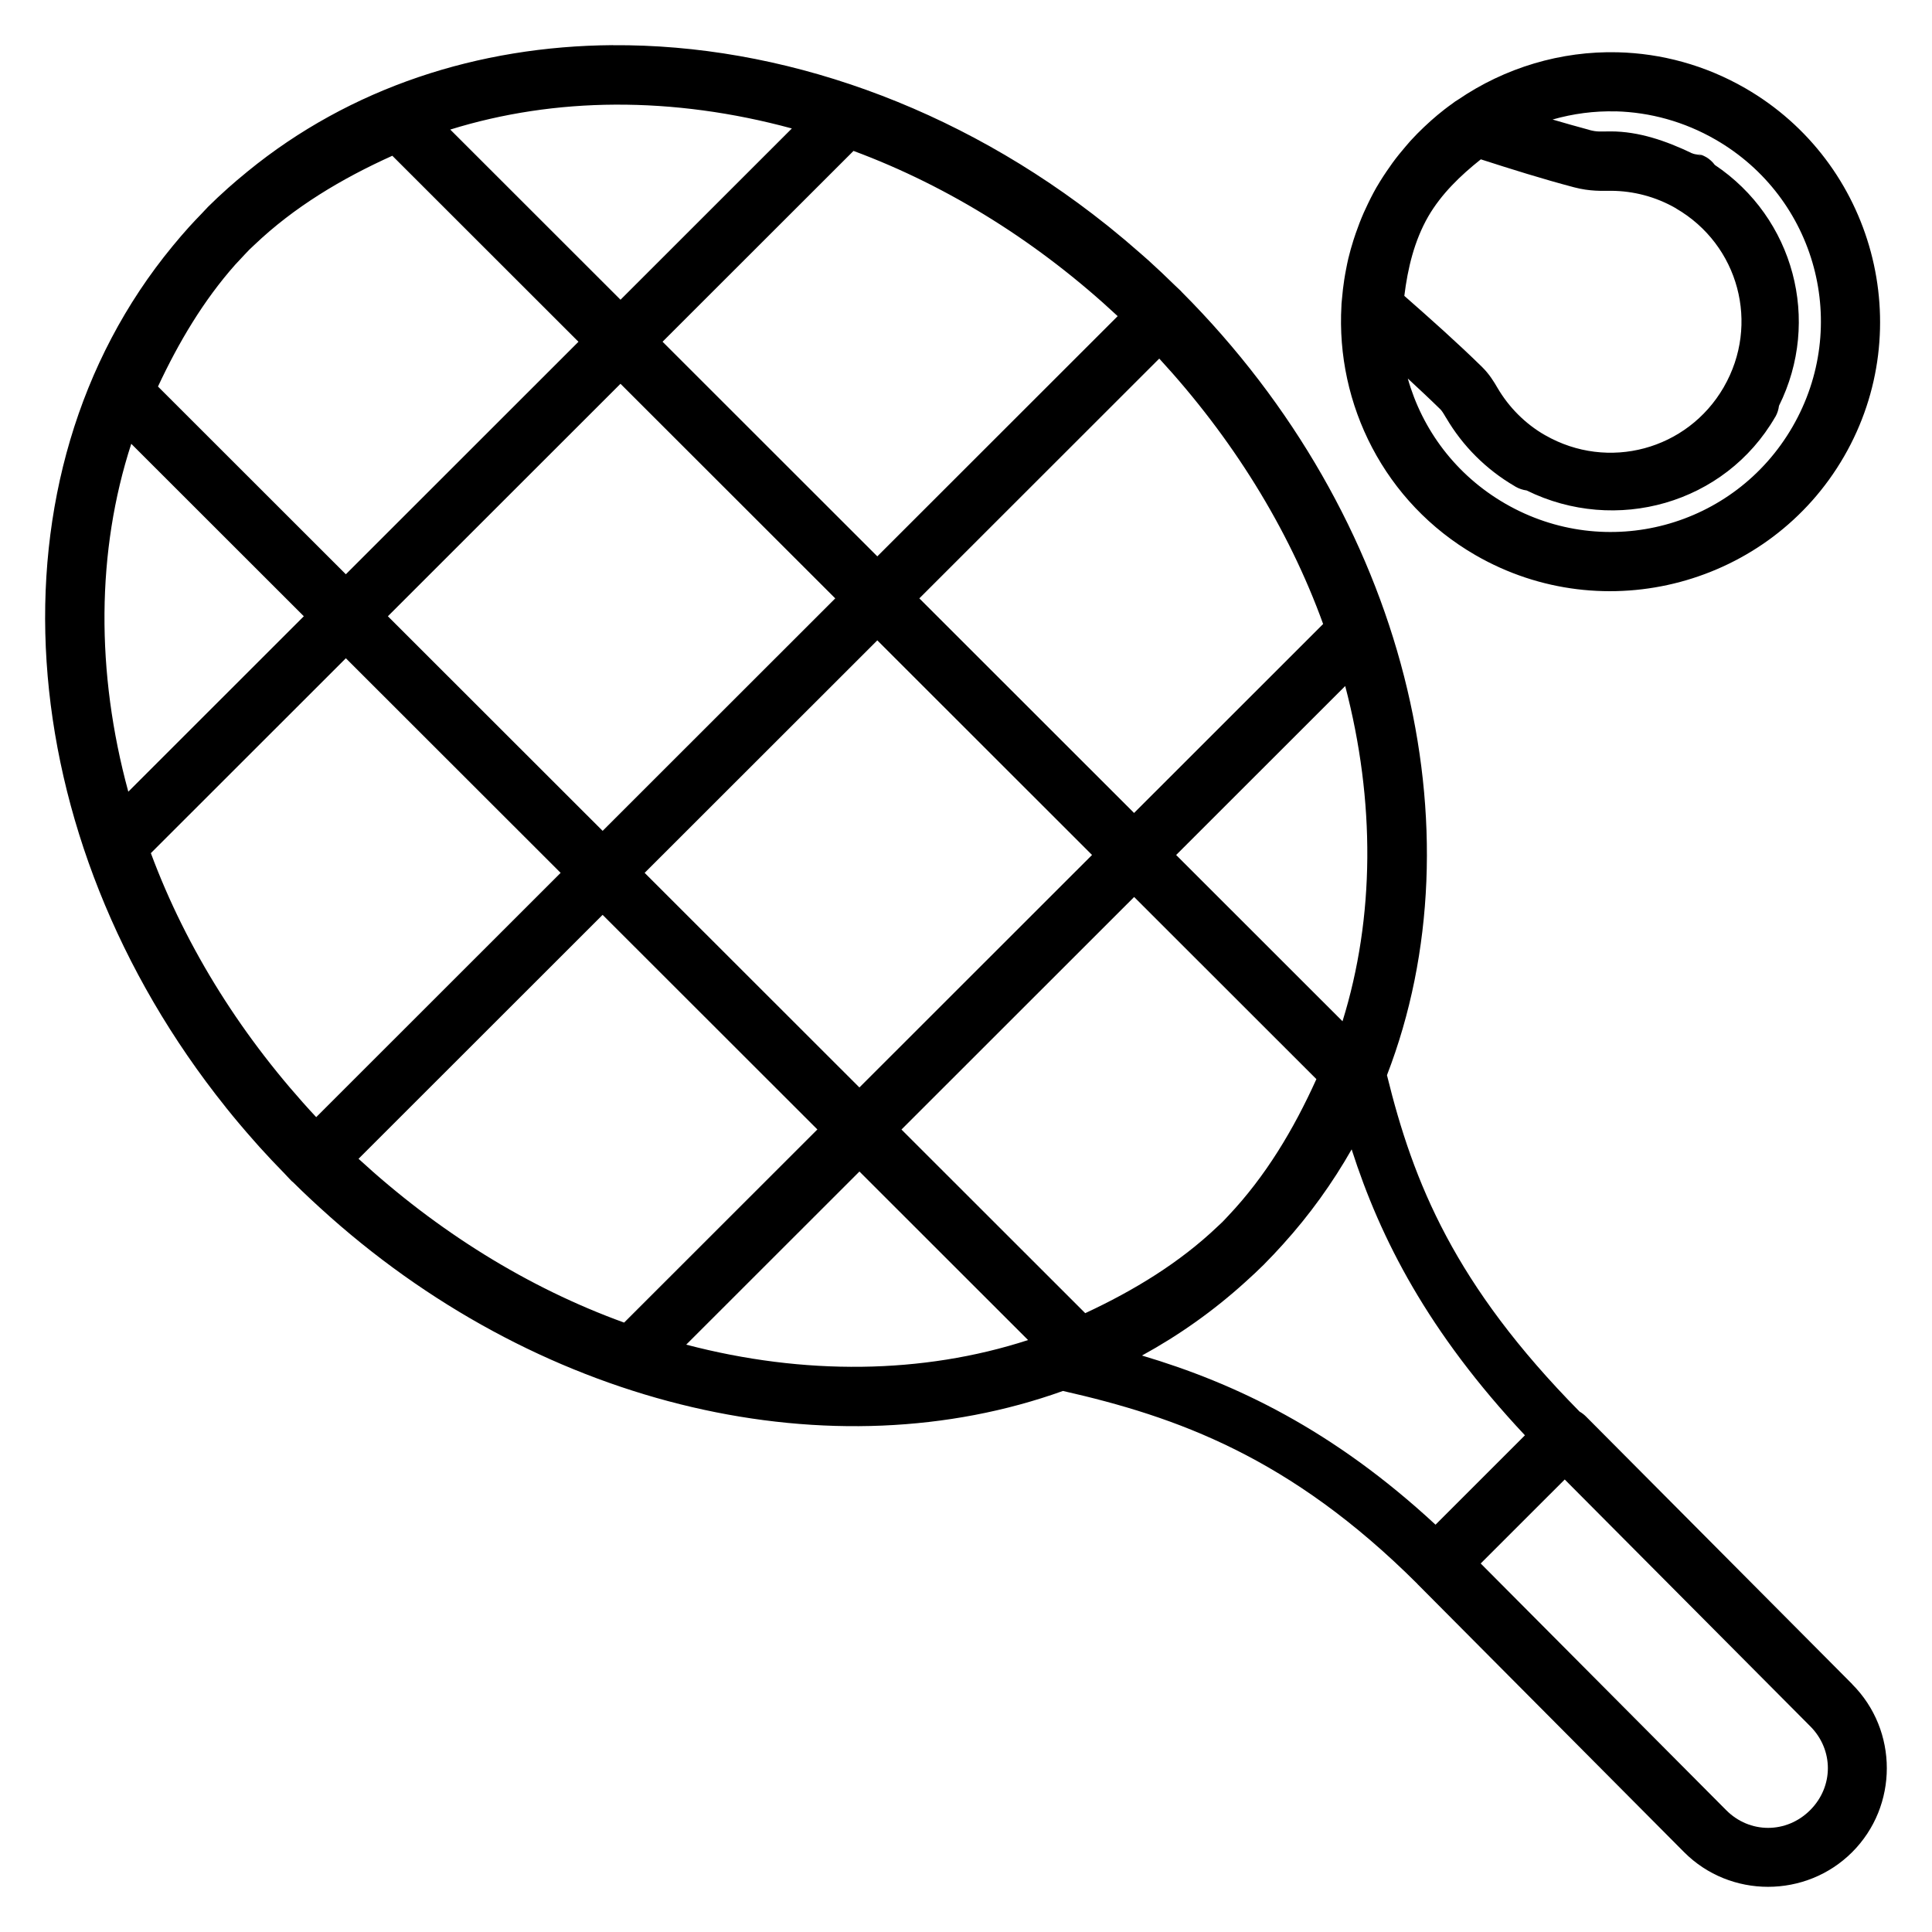 <?xml version="1.0" encoding="UTF-8"?>
<!-- Uploaded to: SVG Repo, www.svgrepo.com, Generator: SVG Repo Mixer Tools -->
<svg fill="#000000" width="800px" height="800px" version="1.1" viewBox="144 144 512 512" xmlns="http://www.w3.org/2000/svg">
 <path d="m306.36 155.98c44.359-0.312 91.258 16 130.92 47.648 0.277 0.219 0.547 0.441 0.824 0.66 2.727 2.195 5.414 4.461 8.07 6.805 0.703 0.617 1.41 1.227 2.109 1.852 2.41 2.176 4.781 4.422 7.121 6.719 0.508 0.496 1.043 0.961 1.547 1.461h-0.004c0.059 0.066 0.117 0.133 0.176 0.199v0.008c59.633 59.719 79.469 142.79 54.438 207.6 6.996 28.496 17.879 55.543 51.047 89.16 0.613 0.352 1.176 0.781 1.676 1.281l70.59 70.957h-0.031c12.242 12.234 12.242 32.277 0 44.512-12.242 12.234-32.344 12.27-44.57-0.031l-70.559-70.949c-0.062-0.07-0.129-0.141-0.191-0.215-33.629-33.523-63.691-44.188-93.828-51.031-60.746 21.797-136.57 5.039-194.29-46.195-0.043-0.043-0.094-0.074-0.137-0.117-0.035-0.031-0.07-0.074-0.105-0.105-3.211-2.859-6.379-5.793-9.469-8.863-0.004-0.004-0.004-0.004-0.008-0.008-0.113-0.09-0.23-0.188-0.34-0.285l-0.004 0.004c-0.078-0.074-0.152-0.152-0.23-0.23-0.598-0.598-1.148-1.238-1.738-1.844-2.231-2.277-4.414-4.582-6.531-6.926-0.539-0.598-1.066-1.211-1.602-1.812-2.539-2.867-4.996-5.773-7.363-8.727-0.008-0.012-0.016-0.016-0.023-0.031-0.004-0.008-0.008-0.016-0.016-0.031-57.453-71.672-64.52-167.12-14.047-228.28 1.395-1.691 2.816-3.367 4.301-5.004 1.086-1.211 2.219-2.379 3.348-3.551 0.512-0.531 0.996-1.086 1.516-1.605l0.004-0.004v-0.008c0.004-0.004 0.004-0.004 0.008-0.008 0.008-0.012 0.016-0.027 0.023-0.043 1.766-1.75 3.578-3.445 5.43-5.098 1.57-1.414 3.188-2.758 4.809-4.09 0.094-0.074 0.184-0.16 0.277-0.238 0.023-0.016 0.051-0.043 0.078-0.059 27.223-22.254 61.16-33.242 96.777-33.492zm266.36 1.875c11.527 0.289 23.137 3.375 33.801 9.523 34.117 19.684 45.867 63.496 26.168 97.594-19.699 34.098-63.543 45.84-97.66 26.152-24.168-13.945-37.039-39.996-35.531-66.129v0.004c0-0.168 0.008-0.336 0.016-0.5 0.031-0.461 0.094-0.922 0.133-1.383 0.141-1.656 0.328-3.309 0.586-4.957 0.148-0.953 0.312-1.898 0.5-2.844 0.184-0.926 0.355-1.852 0.578-2.773 0.395-1.652 0.859-3.285 1.371-4.906 0.188-0.598 0.387-1.191 0.594-1.785 0.641-1.855 1.348-3.688 2.137-5.488 0.125-0.289 0.27-0.566 0.398-0.855 0.926-2.031 1.922-4.035 3.039-5.981h-0.004c0.012-0.012 0.02-0.02 0.031-0.031 1.094-1.883 2.289-3.699 3.547-5.465 0.215-0.305 0.422-0.617 0.637-0.914 1.113-1.516 2.297-2.973 3.523-4.398 0.414-0.48 0.82-0.969 1.246-1.438 1.129-1.242 2.316-2.43 3.531-3.59 0.594-0.566 1.195-1.125 1.809-1.668 1.168-1.039 2.363-2.043 3.602-3.004 0.703-0.551 1.422-1.07 2.144-1.59 0.242-0.176 0.473-0.359 0.715-0.531v-0.004c0.234-0.164 0.48-0.316 0.73-0.453 12.461-8.516 27.316-12.965 42.359-12.586zm-265.66 13.875c-15.117 0.074-29.844 2.289-43.738 6.606l45.121 45.094 45.406-45.387c-15.66-4.258-31.418-6.387-46.793-6.312zm265.17 1.793c-5.699-0.156-11.352 0.602-16.785 2.152 3.231 0.934 6.457 1.879 9.707 2.738h0.004c0.008 0.008 0.02 0.02 0.031 0.027 2.094 0.562 2.801 0.387 5.668 0.383h0.023c7.477 0.008 14.609 2.508 21.367 5.719-0.094-0.004-0.188 0-0.199 0-0.012 0 0.191 0.031 0.262 0.031 1.109 0.531 2.441 0.316 3.516 0.93l-1.832-0.73c0.703 0.168 1.379 0.434 2.008 0.785 0.031 0.02 0.059 0.039 0.086 0.059 0.008 0.004 0.023-0.004 0.031 0 0.012 0.012 0.02 0.02 0.031 0.031 0.062 0.031 0.098 0.031 0.086 0.031 0.859 0.527 1.609 1.215 2.207 2.027 20.969 14.035 28.238 41.242 17.008 63.836-0.121 1.012-0.438 1.988-0.93 2.875-0.008 0.012-0.016 0.016-0.023 0.031-0.012 0.012-0.02 0.02-0.031 0.031-13.332 23.07-42.289 31.125-65.883 19.496-1.012-0.133-1.992-0.461-2.879-0.961-0.012-0.012-0.02-0.023-0.031-0.031h-0.023c-0.039-0.02-0.078-0.039-0.117-0.059l-0.062-0.059 0.004-0.004c-0.02-0.008-0.043-0.02-0.062-0.027-7.523-4.379-13.789-10.625-18.168-18.105-0.012-0.008-0.02-0.02-0.031-0.027-0.793-1.375-1.172-1.906-1.508-2.238-2.809-2.75-5.715-5.457-8.621-8.156 3.801 13.492 12.672 25.57 25.832 33.164 26.742 15.43 60.688 6.34 76.129-20.387 15.441-26.727 6.344-60.652-20.398-76.082-8.355-4.82-17.426-7.25-26.406-7.496zm-202.04 10.469-50.605 50.57 56.914 56.879 63.699-63.66c-20.68-19.277-44.52-34.324-70.008-43.789zm-122.22 1.285c-13.477 6.078-26.047 13.613-36.508 23.578-0.449 0.438-0.918 0.84-1.363 1.285-0.852 0.852-1.645 1.75-2.469 2.621-0.418 0.457-0.859 0.891-1.27 1.355-8.422 9.496-14.996 20.562-20.492 32.32l49.785 49.754 61.645-61.617zm288.46 0.953c-5.418 4.305-10.438 9.141-13.93 15.137-3.695 6.438-5.43 13.695-6.34 21.039 7.016 6.164 13.969 12.348 20.586 18.828 1.945 1.91 3.152 3.914 4.102 5.551 3.031 5.172 7.348 9.508 12.562 12.523 0.016 0.012 0.035 0.02 0.051 0.031h0.031c16.66 9.547 37.676 3.906 47.301-12.699 0.008-0.012 0.023-0.016 0.031-0.031v-0.031c9.617-16.648 3.988-37.684-12.645-47.332-0.02-0.02-0.039-0.039-0.055-0.059-0.02-0.008-0.043-0.02-0.062-0.031-5.254-3.008-11.172-4.578-17.184-4.59-2.137 0.004-5.508 0.195-9.738-0.93-8.367-2.211-16.559-4.789-24.707-7.41zm54.246 13.922 0.031 0.031s0.258 0.008 0.438 0.031c-0.223-0.031-0.301-0.031-0.469-0.059zm-139.46 38.875-63.582 63.547 56.906 56.871 50.105-50.078c-9.266-25.578-24.242-49.5-43.43-70.34zm-142.78 6.68-61.645 61.609 56.914 56.871 61.645-61.609zm-129.65 15.906c-9.242 28.43-9.418 60.52-0.785 92.195l46.516-46.492zm197.71 52.09-61.66 61.617 56.914 56.871 61.652-61.617zm-140.84 4.742-51.676 51.645c9.457 25.477 24.535 49.285 43.816 69.965l64.777-64.738zm264.84 7.356-44.809 44.781 44.09 44.066c8.559-27.516 8.727-58.332 0.715-88.844zm-55.938 55.91-61.66 61.625 48.699 48.668c12.914-6.012 24.992-13.355 35.086-22.977 0.418-0.406 0.855-0.781 1.27-1.191 0.543-0.543 1.039-1.109 1.57-1.66 9.84-10.398 17.309-22.852 23.332-36.199zm-140.86 4.734-64.684 64.645c20.852 19.176 44.793 34.148 70.383 43.41l51.215-51.184zm198.5 62.152c-5.086 8.934-11.141 17.379-18.223 25.191-1.57 1.75-3.188 3.461-4.848 5.137l0.004 0.008-0.031 0.031v0.008c-0.008 0.008-0.016 0.008-0.023 0.016v-0.004 0.008c-1.656 1.641-3.359 3.234-5.094 4.789-8.441 7.648-17.617 14.125-27.352 19.449 24.699 7.336 50.605 19.637 77.793 44.824h0.008l23.691-23.684c-25.641-27.336-38.309-52.023-45.922-75.77zm-130.44 5.867-45.906 45.879c31.156 8.176 62.645 7.867 90.598-1.215zm186.91 81.617-22.27 22.254 65.059 65.375c6.223 6.258 15.98 6.262 22.246 0 6.266-6.262 6.266-16.004 0-22.262l0.004 0.008c-0.012-0.008-0.02-0.02-0.031-0.031z"/>
</svg>